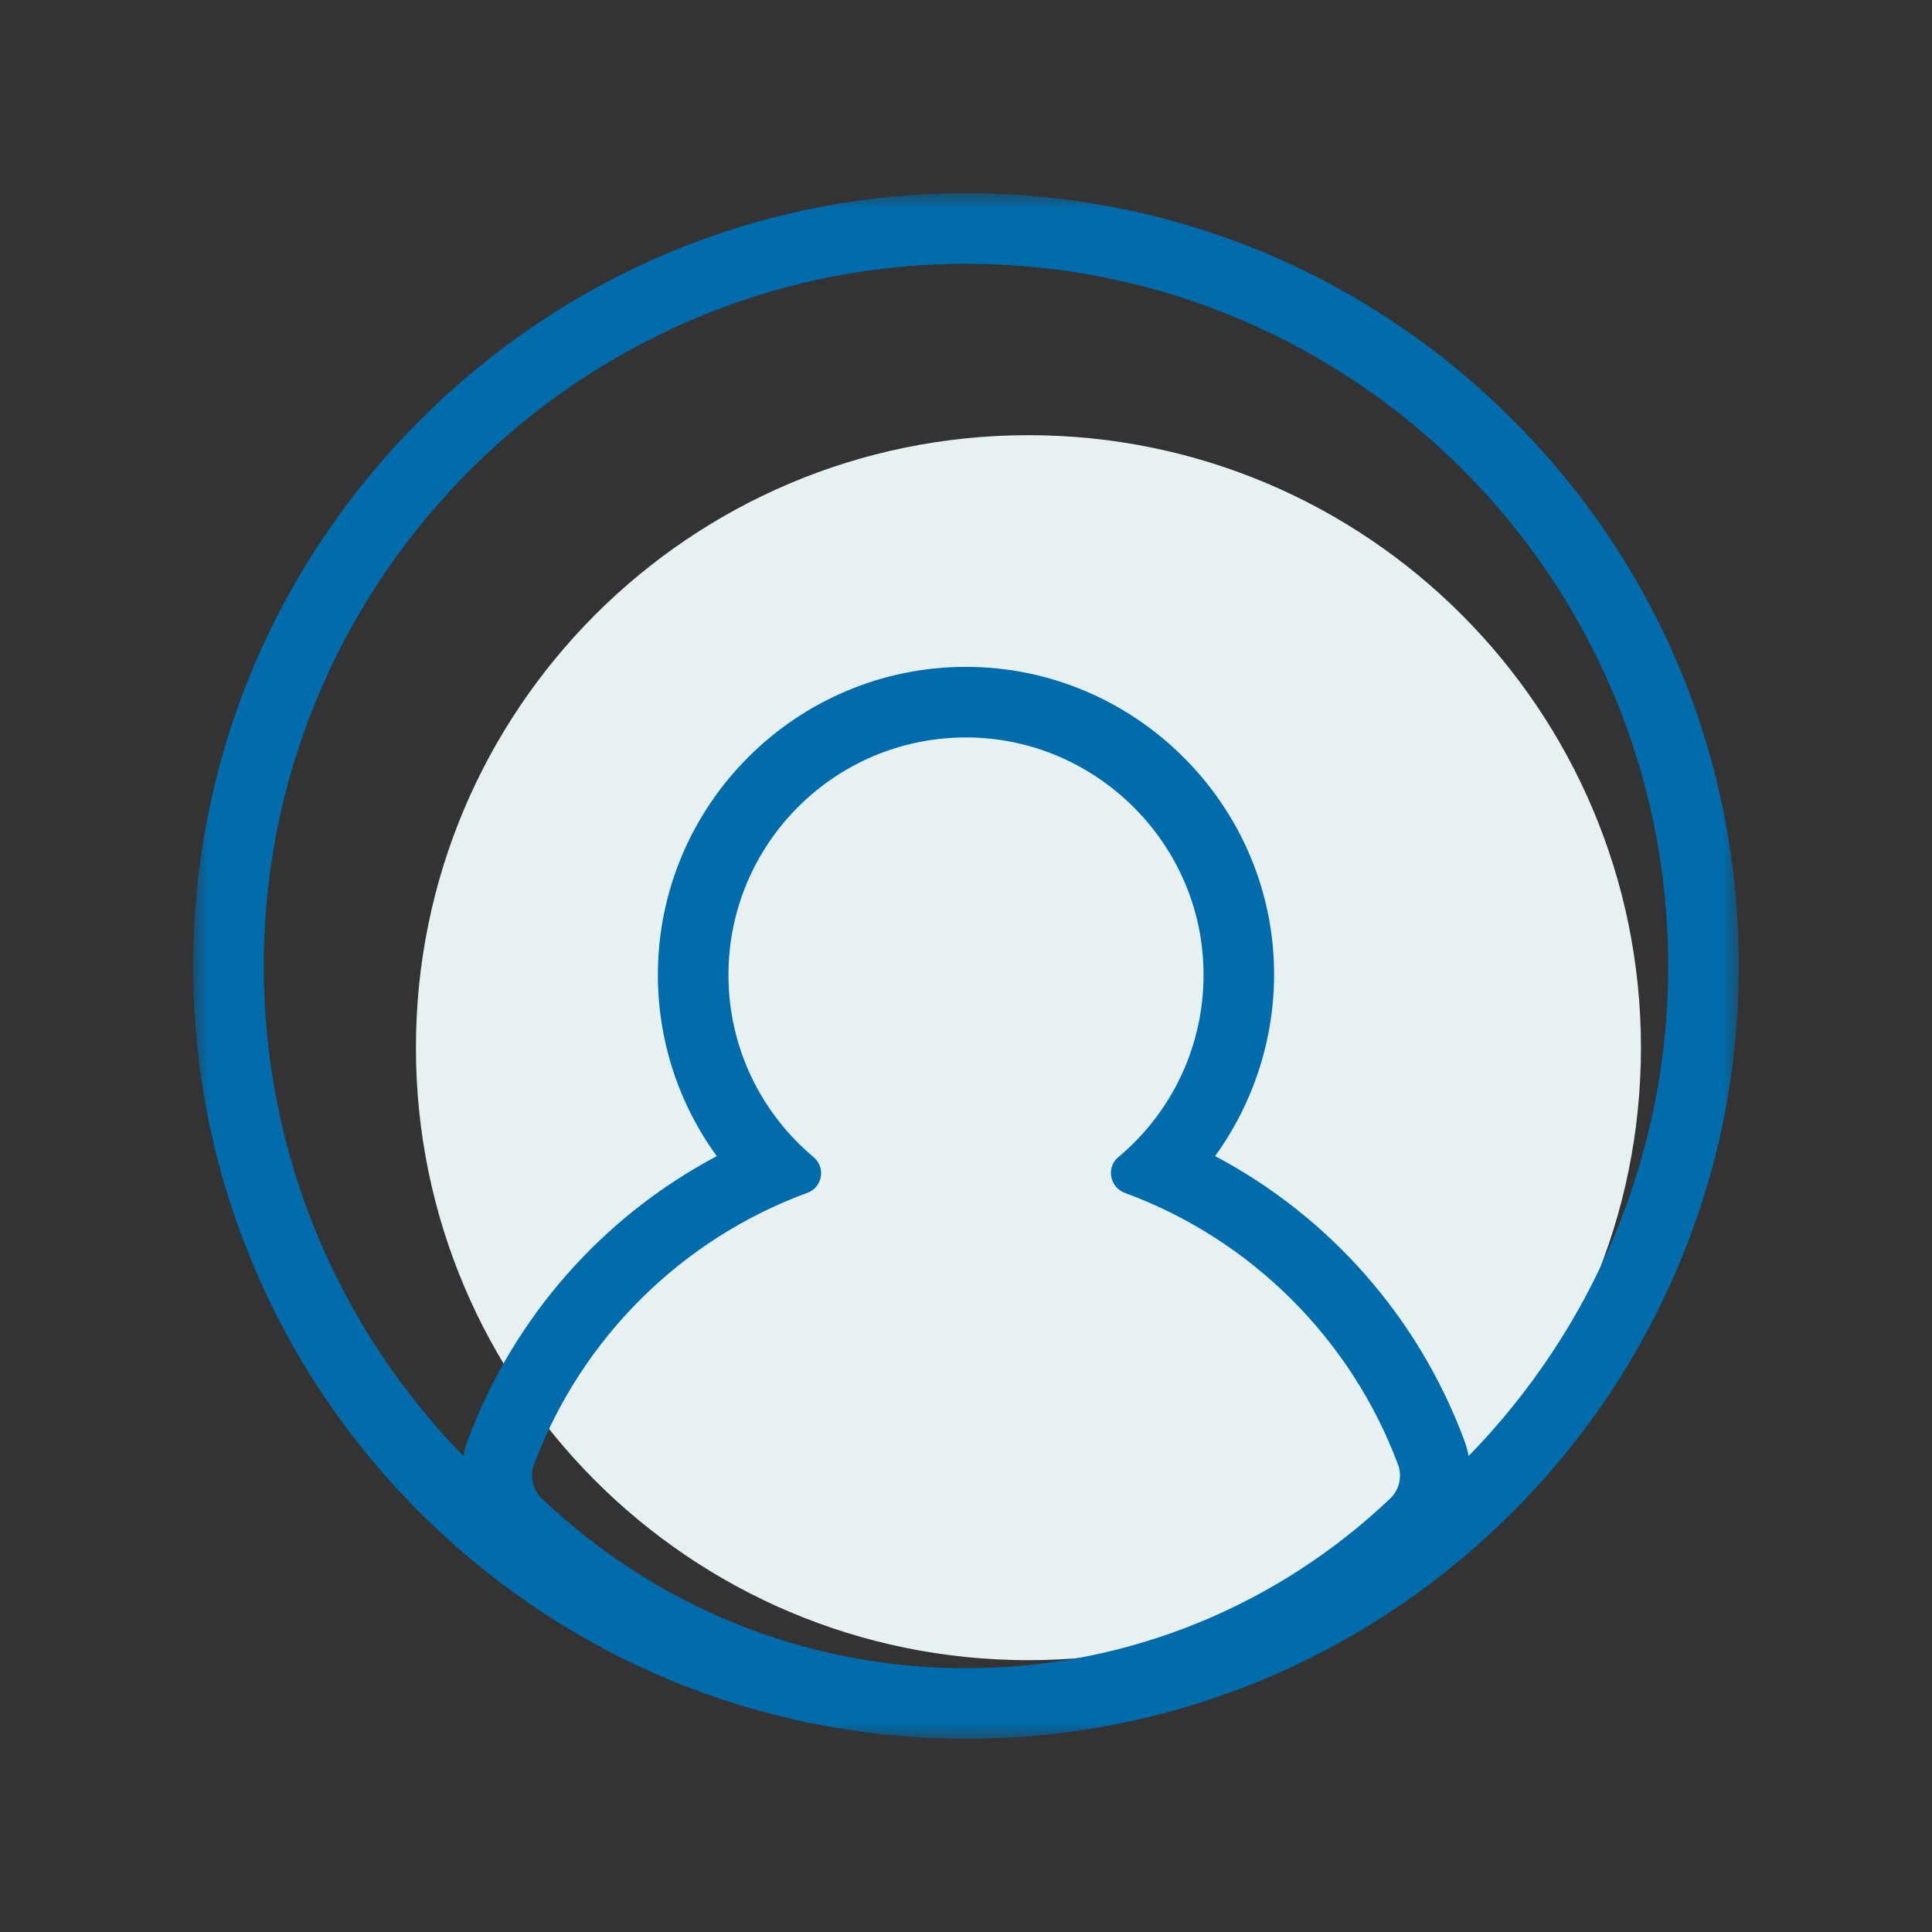 <?xml version="1.0" encoding="UTF-8"?>
<svg width="60px" height="60px" viewBox="0 0 60 60" version="1.1" xmlns="http://www.w3.org/2000/svg" xmlns:xlink="http://www.w3.org/1999/xlink">
    <rect x="0" y="0" width="60" height="60" fill="#333333" stroke="none"/>
    <title>img/faq/member</title>
    <defs>
        <polygon id="path-1" points="0 0 48 0 48 48 0 48"></polygon>
    </defs>
    <g id="img/faq/member" stroke="none" stroke-width="1" fill="none" fill-rule="evenodd">
        <g id="Group-6" transform="translate(6, 6)">
            <path d="M44.961,26.536 C44.961,16.031 36.444,7.515 25.939,7.515 C15.434,7.515 6.917,16.031 6.917,26.536 C6.917,37.042 15.434,45.558 25.939,45.558 C36.444,45.558 44.961,37.042 44.961,26.536" id="Fill-1" fill="#E7F1F2"></path>
            <g id="Group-5">
                <mask id="mask-2" fill="white">
                    <use xlink:href="#path-1"></use>
                </mask>
                <g id="Clip-4"></g>
                <path d="M39.61,39.218 C39.577,39.049 39.531,38.881 39.469,38.716 C38.045,34.903 35.284,31.783 31.736,29.903 C33.039,28.105 33.699,25.88 33.547,23.622 C33.388,21.258 32.348,19.043 30.62,17.385 C28.893,15.728 26.638,14.779 24.27,14.714 C24.18,14.711 24.09,14.71 24,14.71 C18.724,14.71 14.431,19.002 14.431,24.278 C14.431,26.325 15.081,28.286 16.26,29.905 C12.714,31.785 9.955,34.903 8.531,38.716 C8.469,38.881 8.423,39.049 8.39,39.218 C4.461,35.189 2.073,29.65 2.196,23.55 C2.432,11.858 11.996,2.357 23.689,2.194 C23.793,2.193 23.896,2.192 24,2.192 C36.044,2.192 45.808,11.956 45.808,24 C45.808,29.922 43.442,35.288 39.61,39.218 M10.827,40.538 C10.542,40.267 10.446,39.852 10.584,39.483 C12.043,35.578 15.157,32.48 19.073,31.045 C19.549,30.87 19.651,30.257 19.262,29.931 C17.649,28.578 16.623,26.549 16.623,24.278 C16.623,20.204 19.926,16.902 24,16.902 C24.069,16.902 24.14,16.902 24.21,16.905 C27.976,17.009 31.107,20.01 31.36,23.769 C31.526,26.248 30.467,28.486 28.727,29.939 C28.343,30.261 28.468,30.876 28.938,31.049 C32.85,32.486 35.959,35.582 37.416,39.483 C37.554,39.852 37.458,40.267 37.173,40.538 L37.173,40.538 C33.743,43.801 29.107,45.808 24,45.808 C18.893,45.808 14.257,43.801 10.827,40.538 M40.97,7.029 C36.437,2.496 30.411,-6.26229219e-05 24,-6.26229219e-05 C23.886,-6.26229219e-05 23.772,0.001 23.658,0.002 C17.431,0.089 11.551,2.572 7.101,6.994 C2.651,11.416 0.131,17.28 0.005,23.506 C-0.064,26.943 0.579,30.274 1.918,33.408 C3.207,36.427 5.073,39.11 7.463,41.385 C11.822,45.532 17.495,47.867 23.486,47.994 C23.657,47.998 23.828,48 24,48 C24.172,48 24.343,47.998 24.514,47.994 C30.506,47.867 36.178,45.532 40.537,41.385 C42.868,39.166 44.703,36.554 45.99,33.621 C47.324,30.581 48,27.344 48,24 C48,17.589 45.504,11.563 40.97,7.029" id="Fill-3" fill="#006CAC" mask="url(#mask-2)"></path>
            </g>
        </g>
    </g>
</svg>